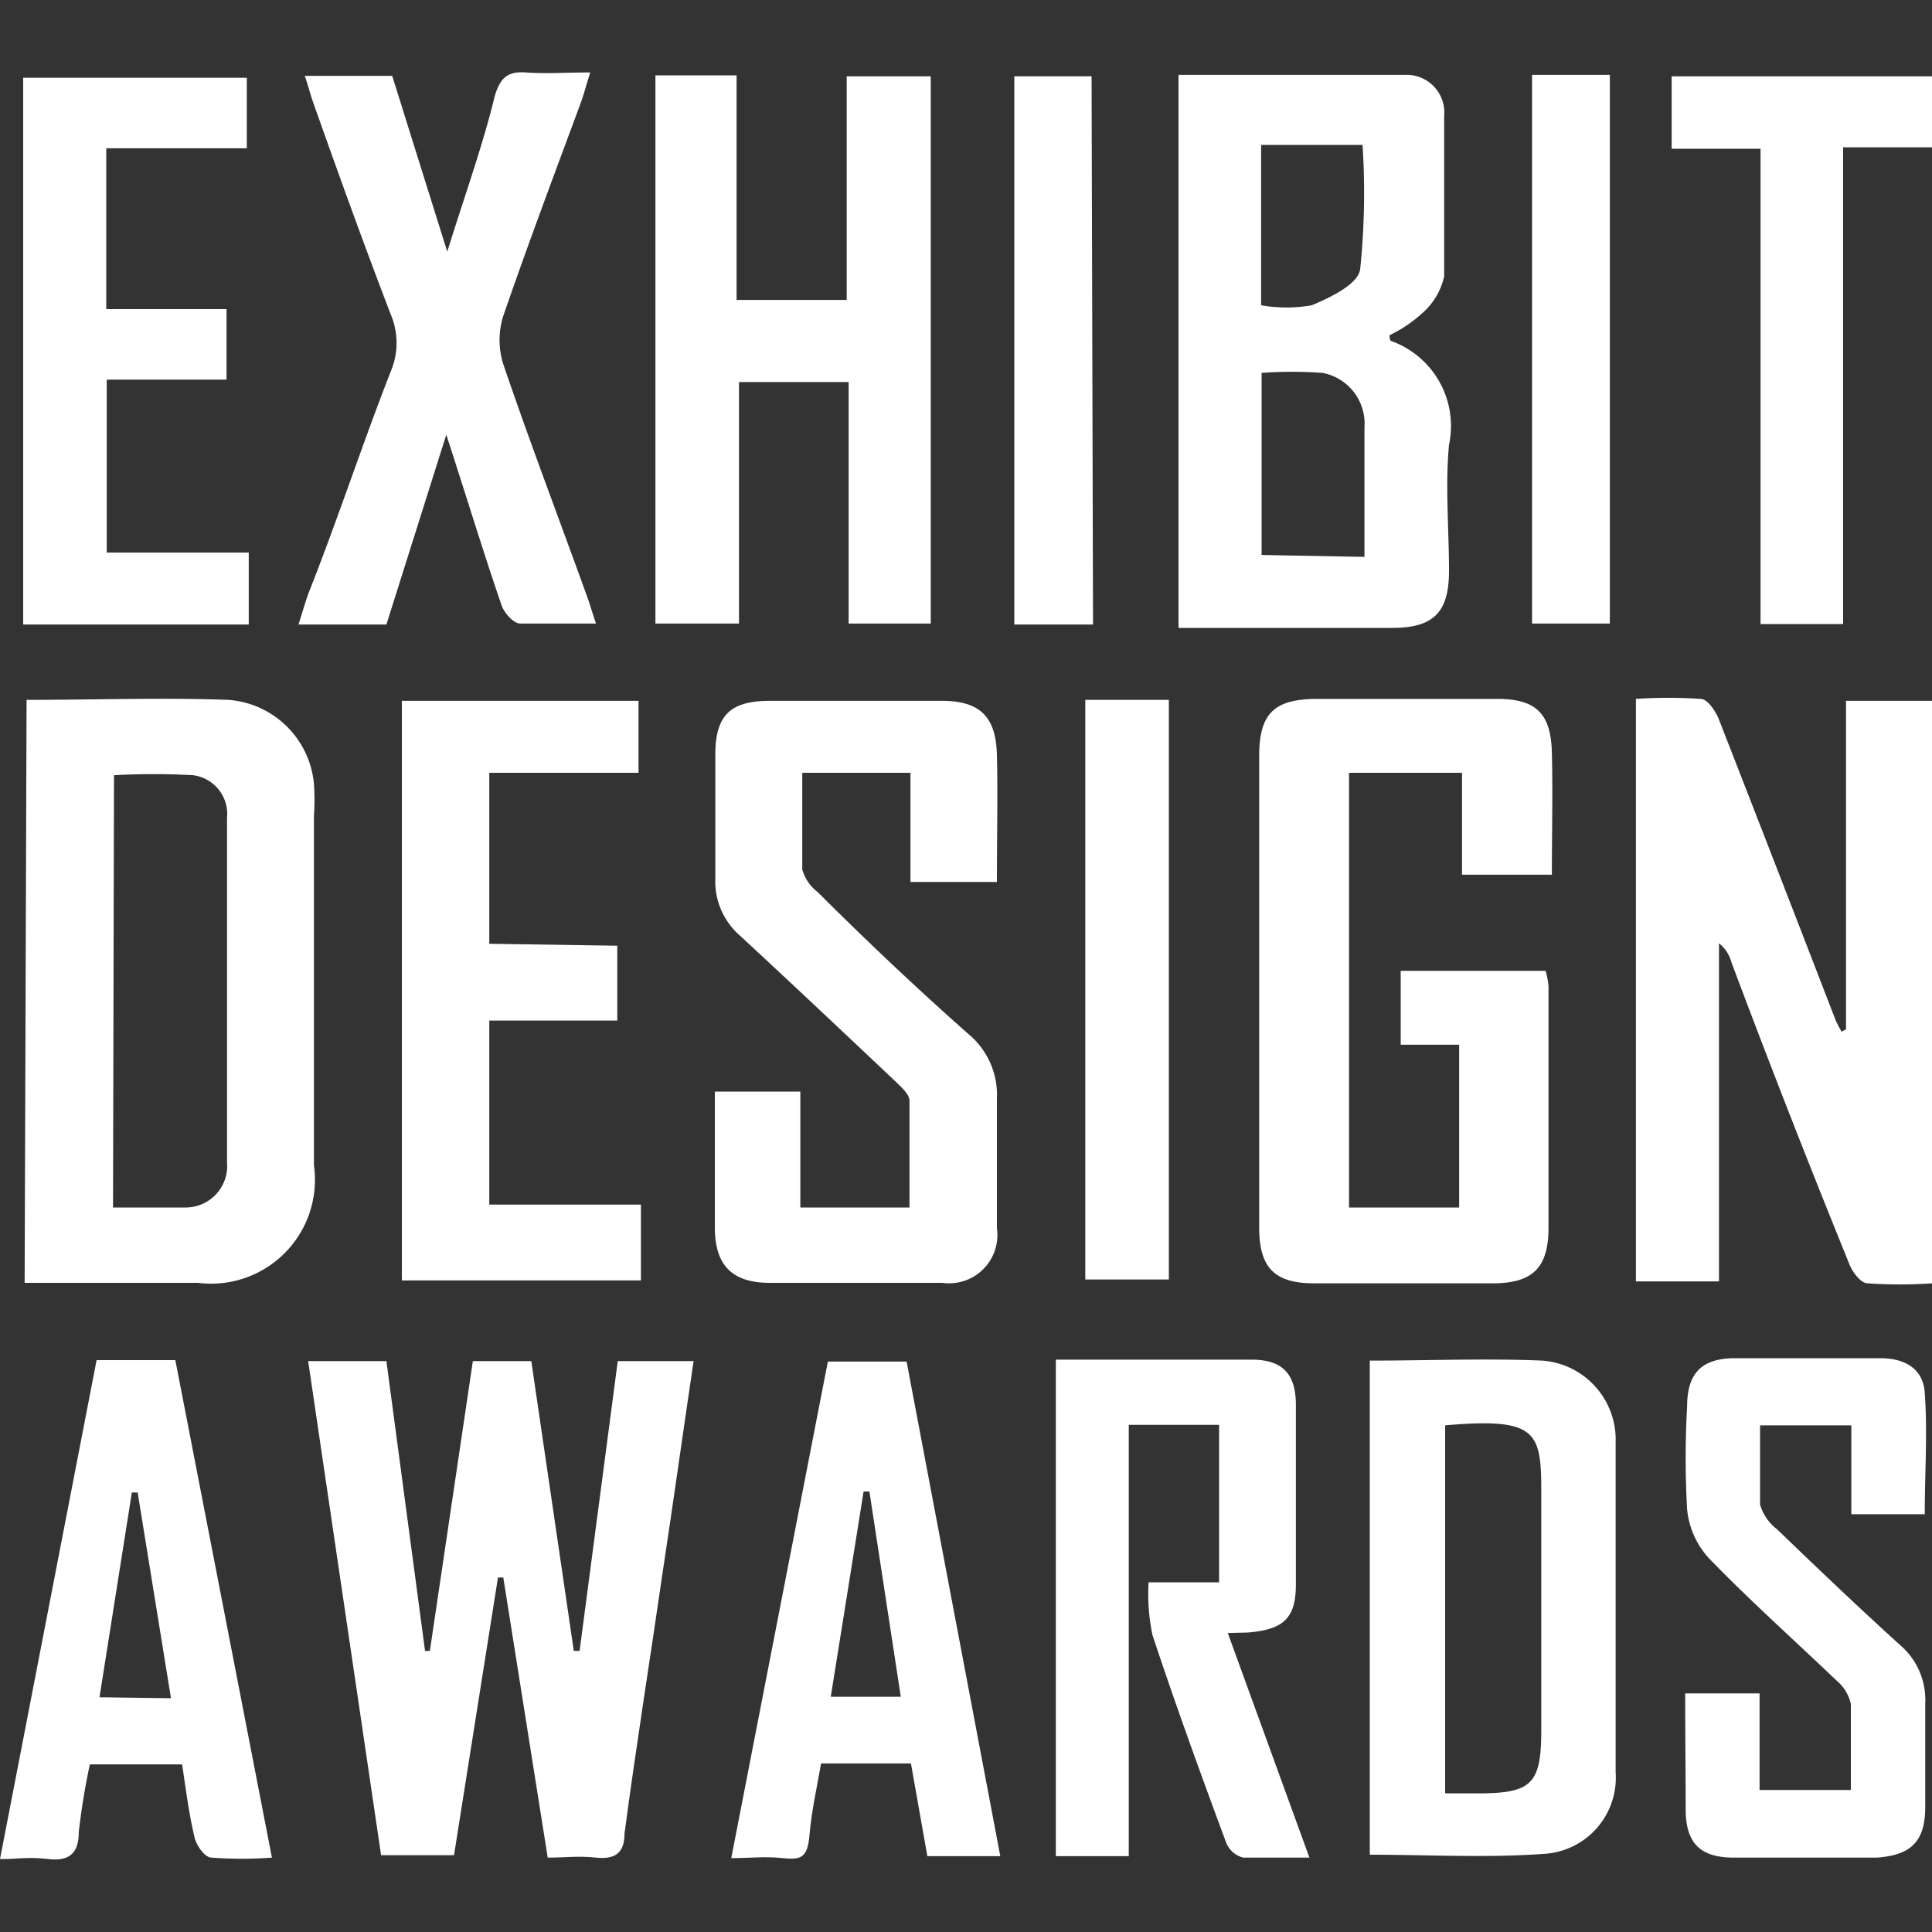 <svg id="Ebene_1" data-name="Ebene 1" xmlns="http://www.w3.org/2000/svg" viewBox="0 0 40 40"><rect x="0" y="0" width="40" height="40" fill="#333333" stroke="none"/><defs><style>.cls-1{fill:#fff;}</style></defs><g id="qbetby"><path class="cls-1" d="M38.22,21.31v-6.8H40V26.57a9.74,9.74,0,0,1-1.33,0c-.15,0-.33-.25-.39-.42Q37,23,35.85,19.93a.75.75,0,0,0-.26-.4v7H33.87V14.47a10,10,0,0,1,1.34,0c.14,0,.31.25.38.43Q36.8,18,38,21.11a2,2,0,0,0,.13.25Z"/><path class="cls-1" d="M.55,14.49c1.42,0,2.8-.05,4.18,0A1.92,1.92,0,0,1,6.5,16.23a4.74,4.74,0,0,1,0,.65c0,2.42,0,4.83,0,7.25a2.15,2.15,0,0,1-2.4,2.43c-1.18,0-2.36,0-3.59,0ZM2.34,25c.52,0,1,0,1.5,0a.86.86,0,0,0,.86-.94q0-3.57,0-7.12A.81.81,0,0,0,4,16.05a14.91,14.91,0,0,0-1.64,0Z"/><path class="cls-1" d="M6.38,28.18H8l.8,6h.1l.89-6H11l.88,6H12l.79-6h1.57c-.22,1.48-.42,2.92-.64,4.37-.26,1.8-.55,3.6-.79,5.41,0,.41-.2.54-.59.5s-.63,0-1,0l-.92-5.8h-.11l-.91,5.75H7.89Z"/><path class="cls-1" d="M27.93,25h2.28V21.63H29V20.1H32a1.65,1.65,0,0,1,.06.32c0,1.66,0,3.33,0,5,0,.83-.33,1.15-1.16,1.15q-1.84,0-3.69,0c-.83,0-1.14-.33-1.14-1.16q0-4.87,0-9.75c0-.88.3-1.18,1.17-1.19H31c.8,0,1.11.3,1.13,1.11s0,1.66,0,2.53H30.27V16H27.93Z"/><path class="cls-1" d="M24.4,13V1.55c1.6,0,3.18,0,4.75,0a.78.78,0,0,1,.75.85c0,1.11,0,2.22,0,3.32a1.42,1.42,0,0,1-.46.77,2.81,2.81,0,0,1-.67.45c0,.06,0,.12.06.13A1.87,1.87,0,0,1,30,9.21c-.08.86,0,1.74,0,2.61S29.67,13,28.82,13C27.36,13,25.9,13,24.4,13Zm3.85-1.47V8.85a1.07,1.07,0,0,0-.87-1.13,8.82,8.82,0,0,0-1.26,0v3.77ZM26.11,6.32a3,3,0,0,0,1.05,0c.38-.16.95-.43,1-.74A15.31,15.31,0,0,0,28.21,3h-2.1Z"/><path class="cls-1" d="M20.64,18.26H18.85V16H16.61c0,.67,0,1.32,0,2a.89.89,0,0,0,.32.47c1,1,2.06,2,3.11,2.93a1.64,1.64,0,0,1,.6,1.35c0,.89,0,1.79,0,2.68a1,1,0,0,1-1.13,1.13q-1.78,0-3.57,0c-.78,0-1.13-.36-1.14-1.12,0-.93,0-1.86,0-2.84h1.77V25h2.26c0-.73,0-1.47,0-2.21,0-.14-.18-.29-.3-.41-1.06-1-2.12-2-3.2-3a1.49,1.49,0,0,1-.52-1.2c0-.85,0-1.71,0-2.56s.35-1.11,1.14-1.11H19.5c.79,0,1.12.33,1.14,1.12S20.64,17.33,20.64,18.26Z"/><path class="cls-1" d="M19.27,1.58V12.91h-1.7v-5H15.3v5H13.57V1.56h1.68V6.21h2.28V1.58Z"/><path class="cls-1" d="M9.26,5.21C9.62,4.05,10,3,10.24,2c.11-.37.25-.53.65-.5s.83,0,1.33,0c-.08.25-.13.45-.2.64-.54,1.46-1.09,2.92-1.6,4.4a1.66,1.66,0,0,0,0,1c.54,1.59,1.14,3.16,1.71,4.74.07.18.12.37.21.63-.56,0-1.07,0-1.57,0-.14,0-.34-.23-.39-.39C10,11.41,9.65,10.26,9.24,9L8,12.93H6.18c.08-.25.14-.47.22-.68C7,10.73,7.5,9.2,8.09,7.69a1.51,1.51,0,0,0,0-1.18C7.53,5.05,7,3.58,6.48,2.11c-.06-.17-.1-.34-.17-.54H8.12Z"/><path class="cls-1" d="M28.36,38.4V28.17c1.21,0,2.39-.05,3.57,0a1.64,1.64,0,0,1,1.52,1.69q0,3.42,0,6.83A1.58,1.58,0,0,1,32,38.38C30.79,38.47,29.59,38.4,28.36,38.4Zm1.56-8.89v7.62h.68c1.12,0,1.31-.2,1.31-1.31,0-1.52,0-3,0-4.56S32,29.33,29.92,29.51Z"/><path class="cls-1" d="M25.42,33.81l1.69,4.65c-.52,0-.94,0-1.37,0a.52.52,0,0,1-.35-.3c-.53-1.43-1.05-2.86-1.53-4.31a4.17,4.17,0,0,1-.08-1.09h1.46V29.5H23.37v8.93H21.86V28.15h4.05c.63,0,.91.28.92.91,0,1.25,0,2.49,0,3.74,0,.7-.25.94-1,1Z"/><path class="cls-1" d="M12.78,19.58v1.55H10.13v3.81h3.14v1.57l-.35,0H8.32v-12h4.9V16H10.13v3.54Z"/><path class="cls-1" d="M4.69,7.86H2.21v3.58H5.15v1.49H.48V1.61H5.11V3.07H2.2V6.4H4.69Z"/><path class="cls-1" d="M34.89,35.06h1.54v2h1.89c0-.61,0-1.2,0-1.78a.87.87,0,0,0-.29-.48c-.89-.85-1.81-1.67-2.66-2.55a1.75,1.75,0,0,1-.44-1,18.9,18.9,0,0,1,0-2.13c0-.69.3-1,1-1h3c.51,0,.89.22.92.72.06.83,0,1.65,0,2.51H38.33V29.51H36.44c0,.55,0,1.1,0,1.64a1,1,0,0,0,.35.51c.84.81,1.69,1.62,2.55,2.4a1.49,1.49,0,0,1,.52,1.21c0,.71,0,1.42,0,2.14s-.3,1-1,1.05H35.9c-.69,0-1-.29-1-1S34.89,35.92,34.89,35.06Z"/><path class="cls-1" d="M20.71,38.43H19.2l-.34-1.92H17c-.09.51-.2,1-.24,1.48s-.18.52-.56.48-.63,0-1.06,0l2-10.28h1.63Zm-2.06-3.3L18,30.88h-.12l-.68,4.25Z"/><path class="cls-1" d="M2,28.16H3.63l2,10.3a8.44,8.44,0,0,1-1.25,0c-.14,0-.31-.25-.35-.41-.12-.5-.18-1-.26-1.52H1.86a14.26,14.26,0,0,0-.23,1.41c0,.43-.2.6-.63.55s-.59,0-1,0Zm1.54,7-.69-4.26-.12,0-.67,4.24Z"/><path class="cls-1" d="M40,1.58V3.05H38.16v9.87H36.45V3.08H34.61V1.58Z"/><path class="cls-1" d="M22.47,14.49H24.2v12H22.47Z"/><path class="cls-1" d="M31.72,1.55h1.61V12.91H31.72Z"/><path class="cls-1" d="M22.63,12.93H21V1.58h1.6Z"/></g></svg>